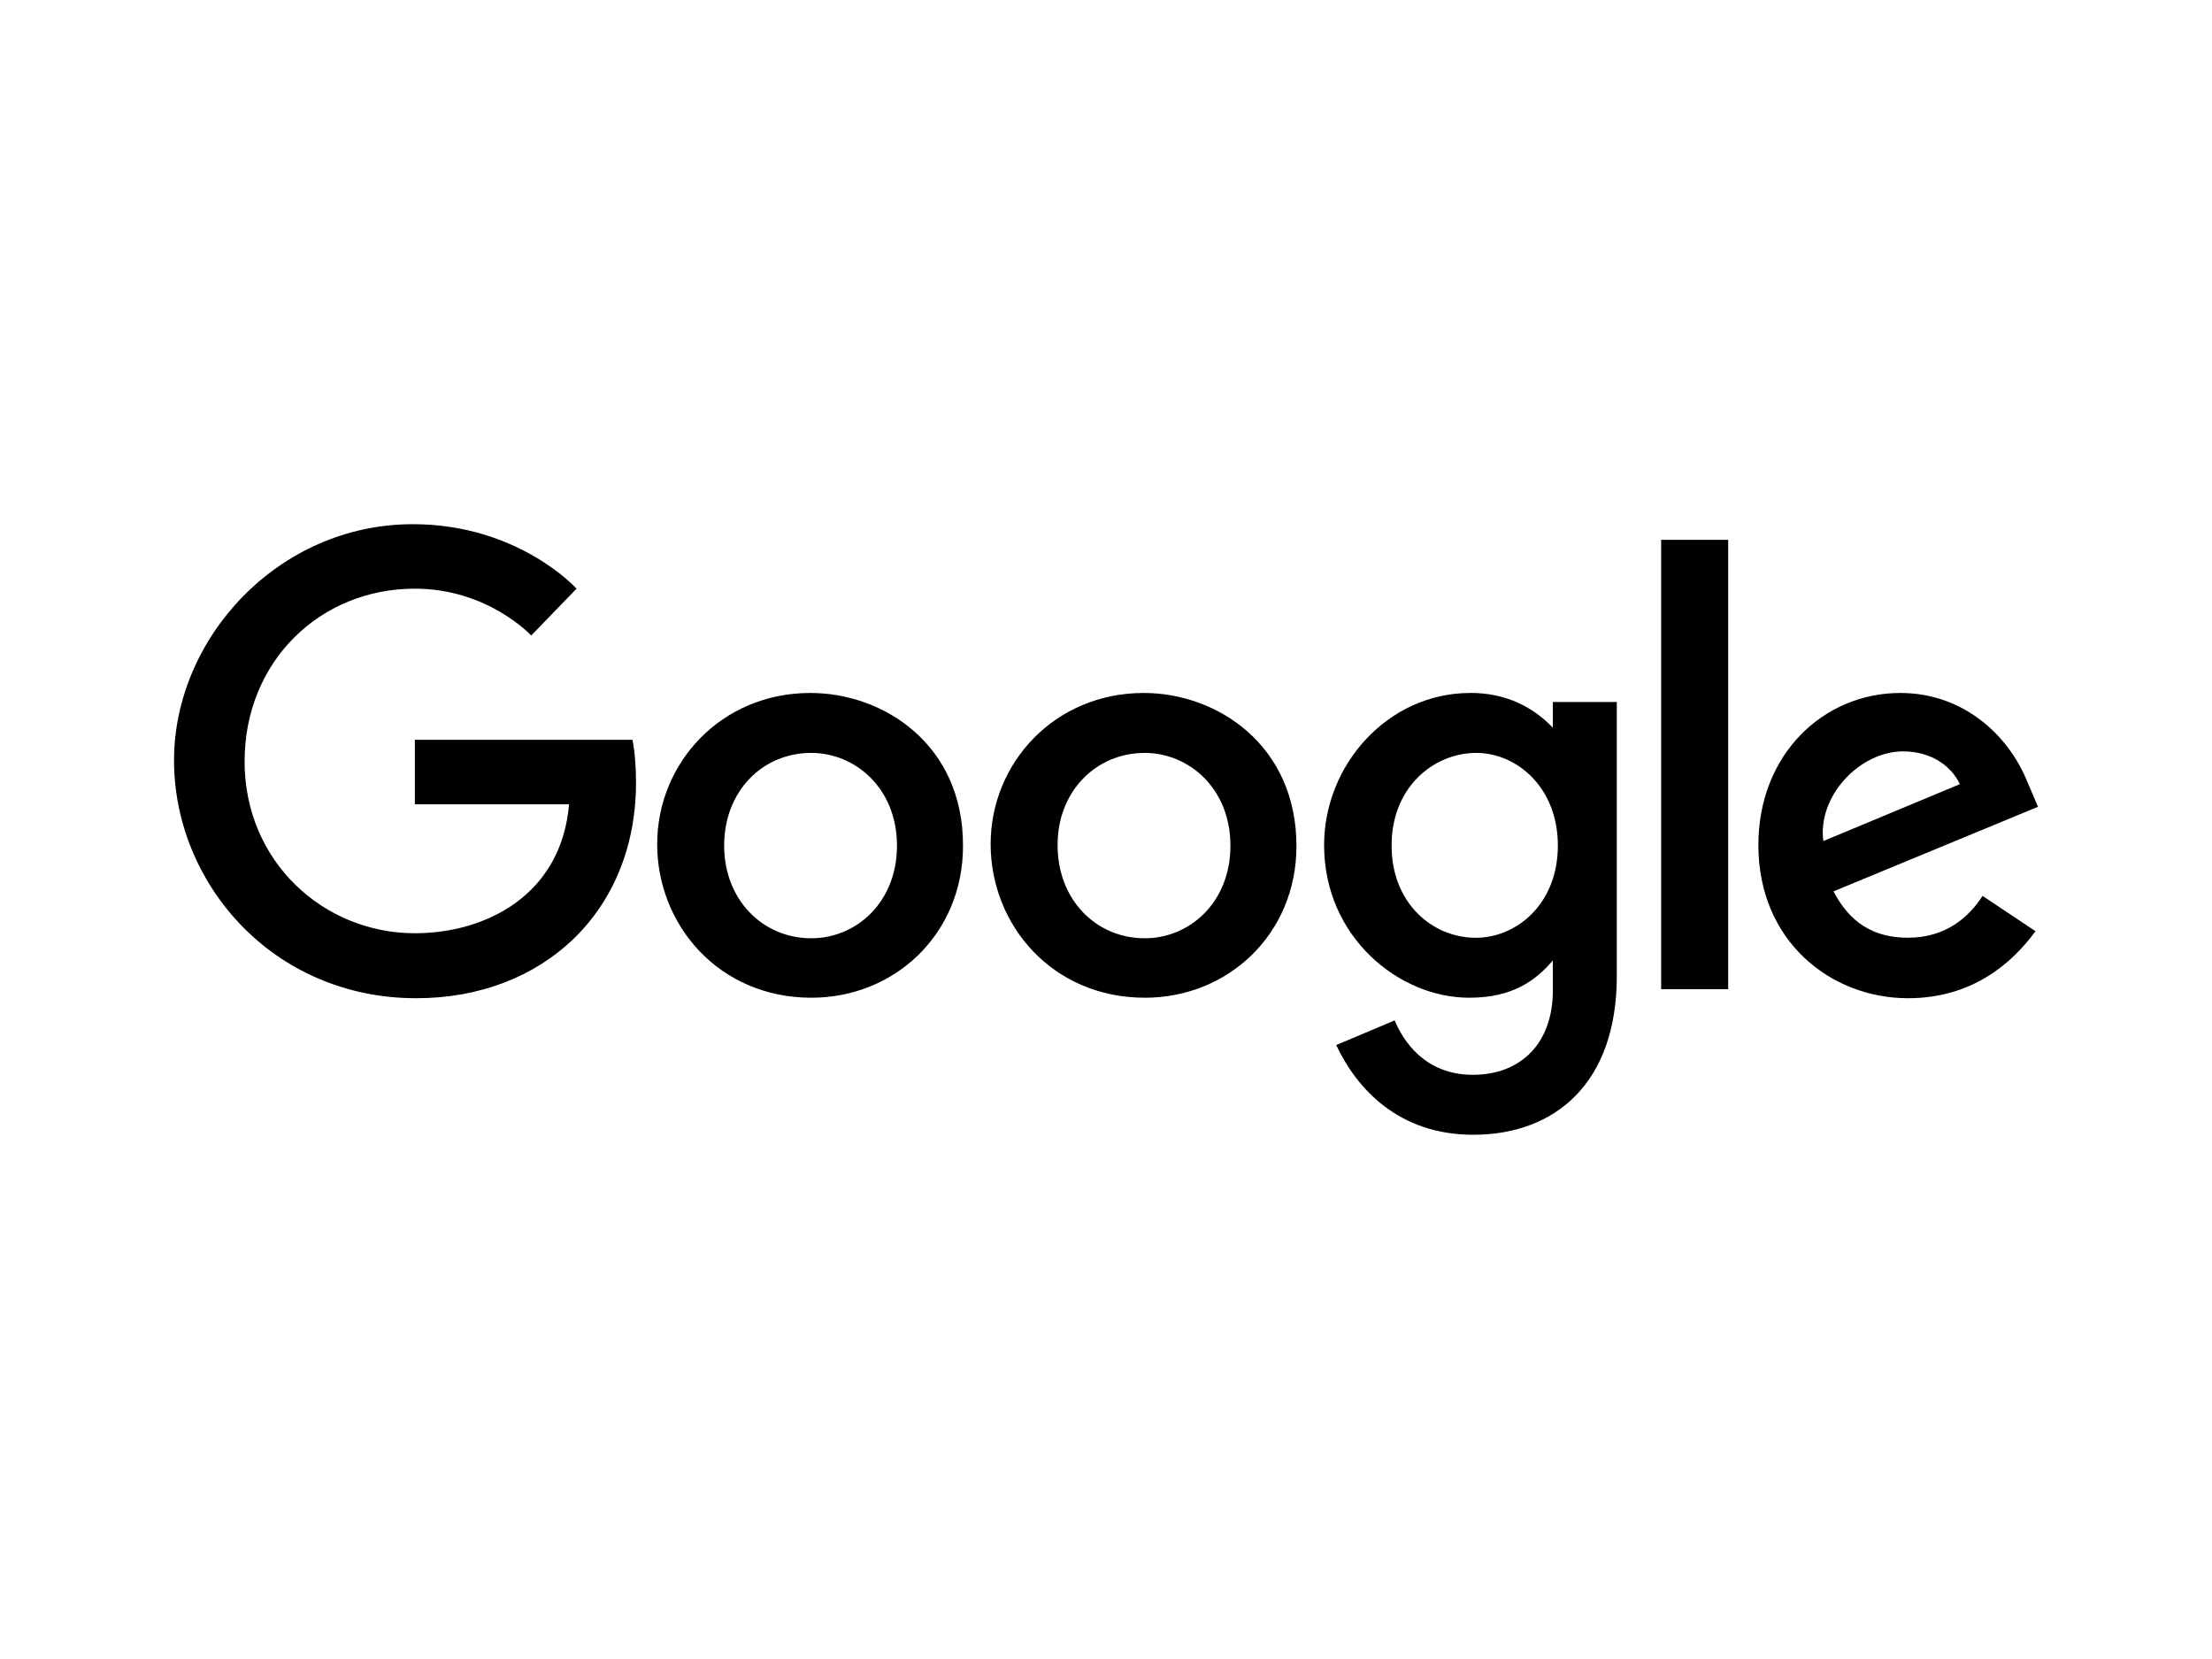 <?xml version="1.0" encoding="UTF-8"?> <svg xmlns="http://www.w3.org/2000/svg" id="a" viewBox="0 0 400 300"><path d="m114.37,133.78h-39.35v11.66h27.88c-1.37,16.4-15.03,23.32-27.88,23.32-16.49,0-30.79-12.94-30.79-31.06s13.66-31.25,30.79-31.25c13.21,0,21.04,8.47,21.04,8.47l8.2-8.47s-10.48-11.66-29.61-11.66c-24.32,0-43.18,20.59-43.18,42.72s17.76,43,43.82,43c22.96,0,39.72-15.76,39.72-38.99,0-4.92-.64-7.74-.64-7.74h0Z"></path><path d="m146.53,125.31c-16.12,0-27.69,12.66-27.69,27.33s11.2,27.78,27.88,27.78c15.12,0,27.42-11.57,27.42-27.42.09-18.31-14.3-27.69-27.6-27.69Zm.18,10.84c7.93,0,15.49,6.38,15.49,16.76s-7.47,16.76-15.49,16.76c-8.84,0-15.76-7.01-15.76-16.76s6.83-16.76,15.76-16.76Z"></path><path d="m206.83,125.31c-16.12,0-27.69,12.66-27.69,27.33s11.2,27.78,27.88,27.78c15.12,0,27.42-11.57,27.42-27.42,0-18.31-14.39-27.69-27.6-27.69h0Zm.18,10.84c7.93,0,15.49,6.38,15.49,16.76s-7.47,16.76-15.49,16.76c-8.84,0-15.76-7.01-15.76-16.76-.09-9.66,6.83-16.76,15.76-16.76Z"></path><path d="m265.86,125.31c-14.85,0-26.42,12.94-26.42,27.51,0,16.58,13.48,27.6,26.24,27.6,7.83,0,12.02-3.1,15.12-6.74v5.47c0,9.47-5.74,15.21-14.48,15.21s-12.66-6.29-14.12-9.84l-10.57,4.46c3.73,7.93,11.3,16.22,24.78,16.22,14.76,0,25.96-9.29,25.96-28.7v-49.56h-11.57v4.65c-3.55-3.73-8.47-6.29-14.94-6.29h0Zm1.09,10.84c7.29,0,14.76,6.19,14.76,16.76s-7.47,16.67-14.85,16.67c-7.93,0-15.21-6.38-15.21-16.58-.09-10.57,7.56-16.85,15.3-16.85h0Z"></path><path d="m343.66,125.31c-13.94,0-25.69,11.11-25.69,27.51,0,17.4,13.12,27.69,27.06,27.69,11.66,0,18.86-6.38,23.05-12.12l-9.57-6.38c-2.46,3.83-6.65,7.56-13.48,7.56-7.74,0-11.3-4.28-13.48-8.38l36.99-15.3-1.91-4.46c-3.55-8.84-11.93-16.12-22.96-16.12h0Zm.55,10.57c5.01,0,8.65,2.64,10.2,5.92l-24.69,10.29c-1.09-8.02,6.47-16.22,14.48-16.22Z"></path><rect x="300.39" y="97.62" width="12.12" height="81.26"></rect></svg> 
